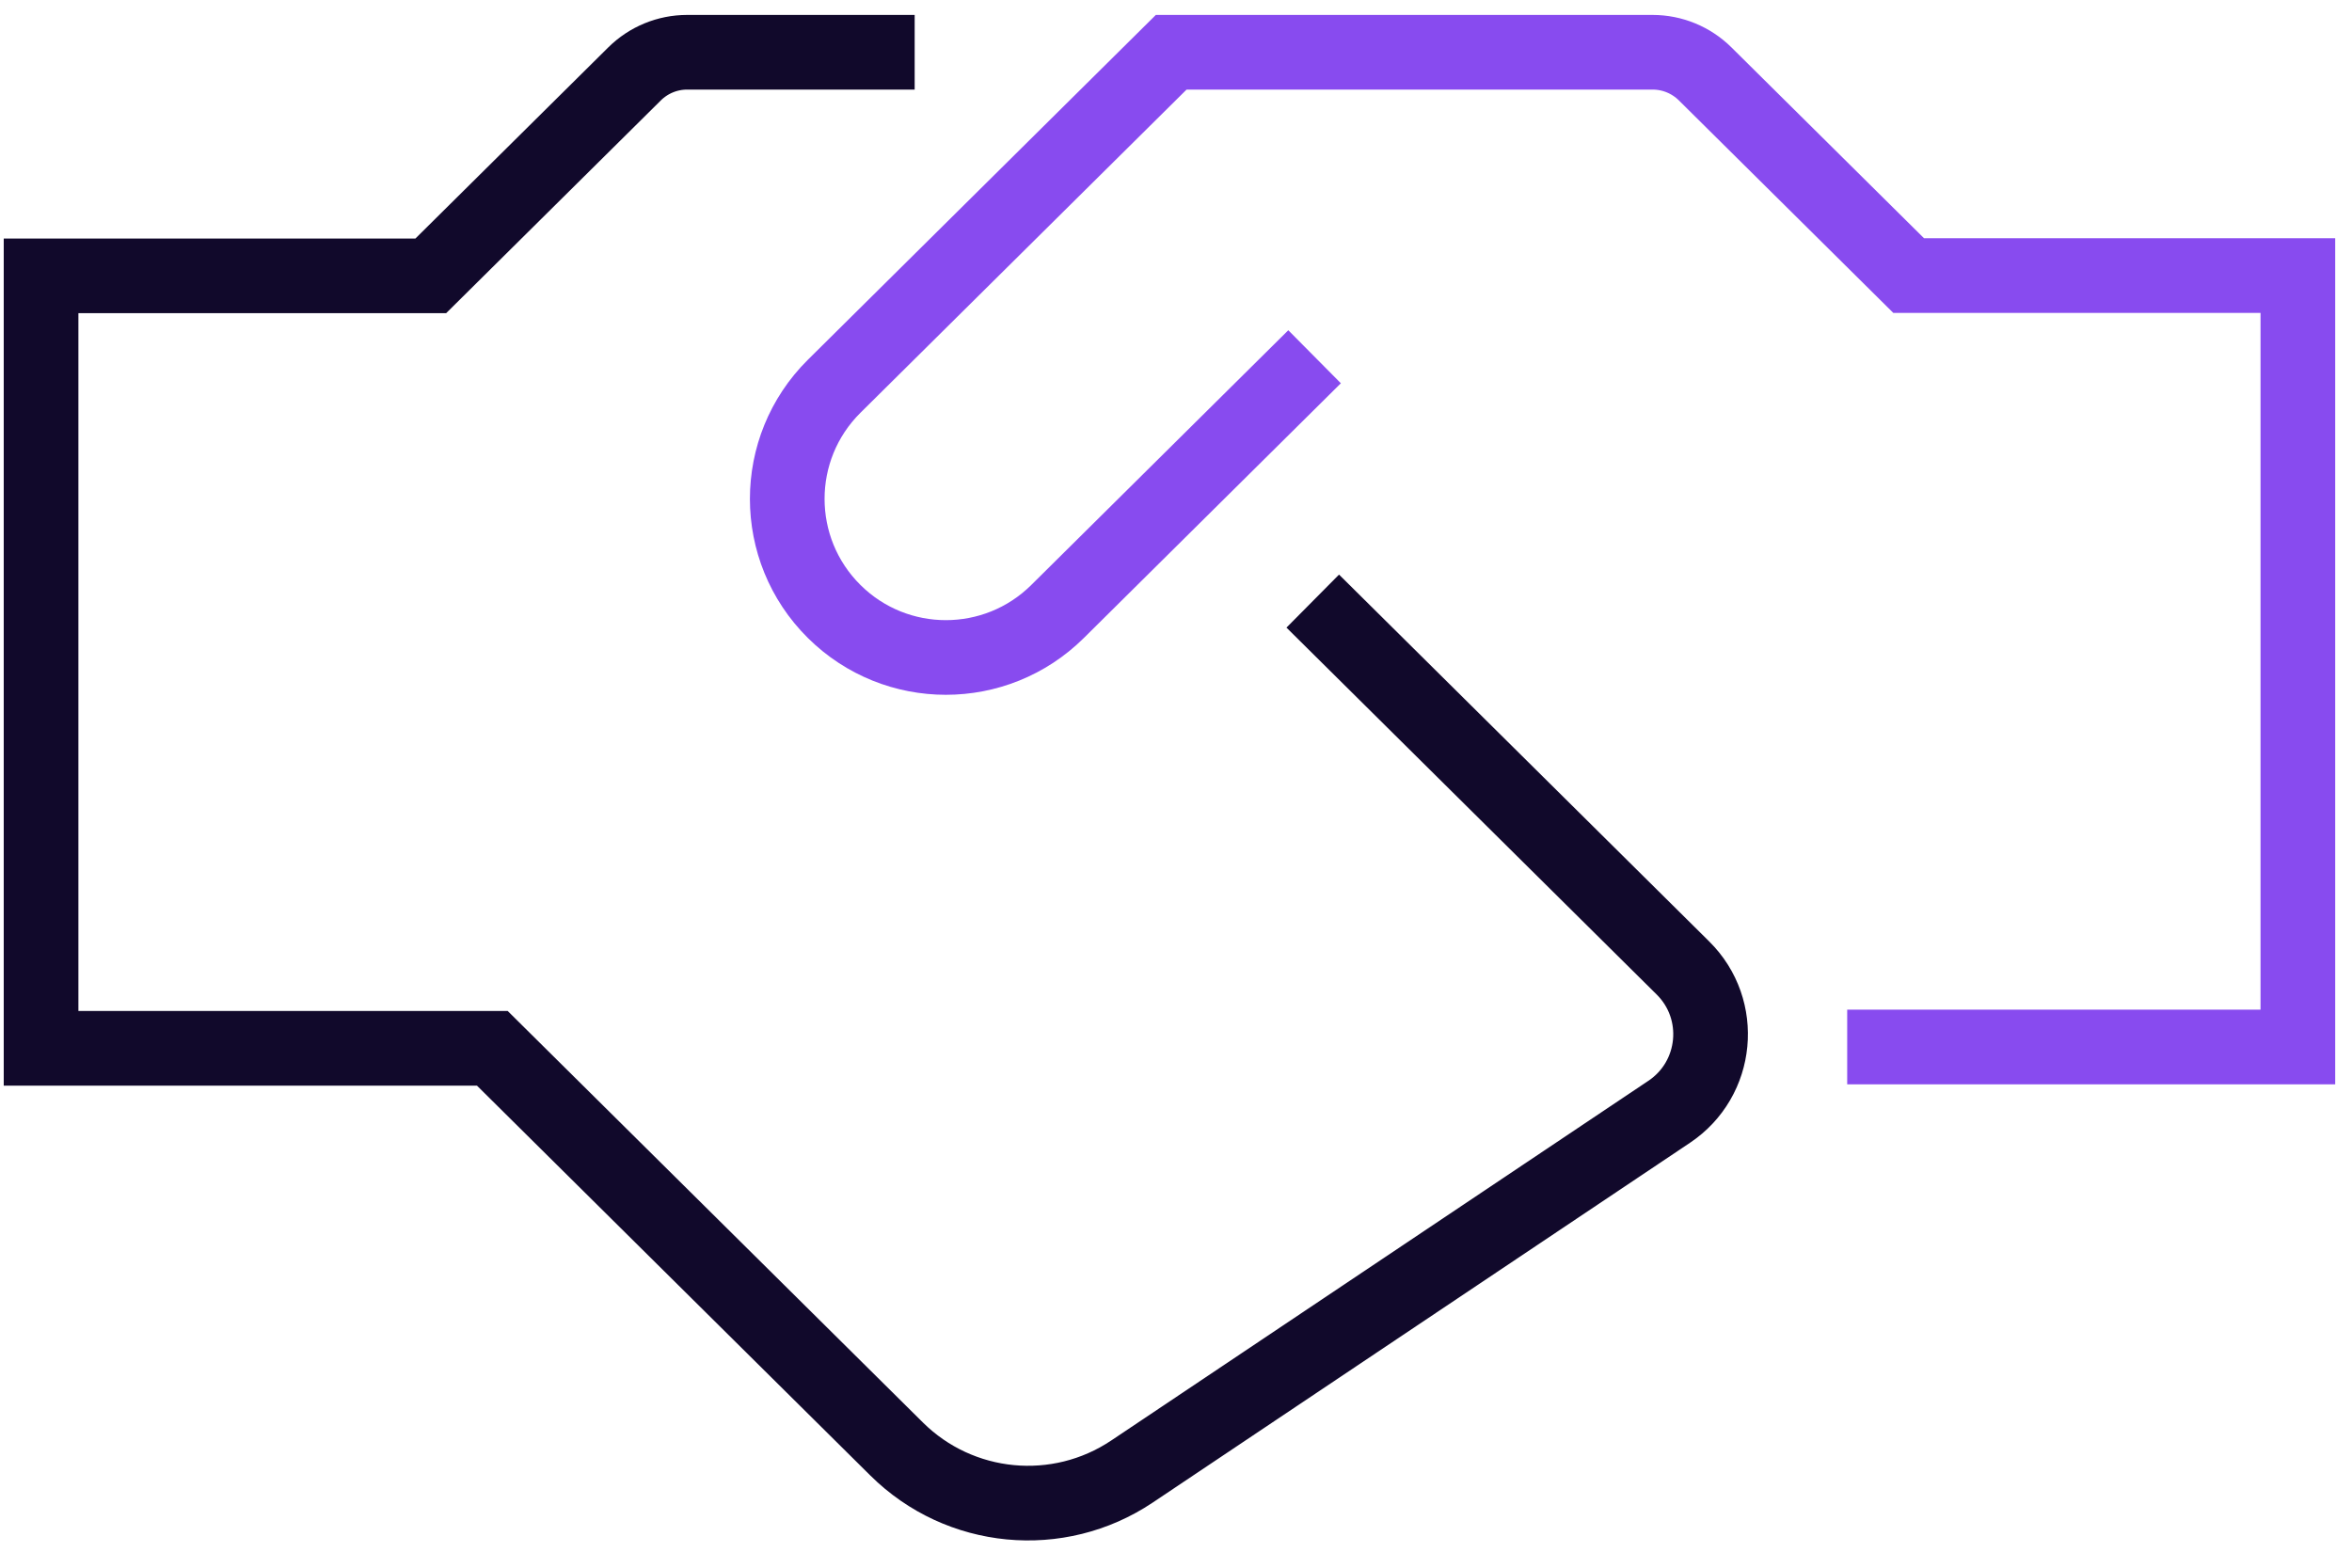 <svg width="126" height="84" viewBox="0 0 126 84" fill="none" xmlns="http://www.w3.org/2000/svg">
<path d="M49 2.8H36.811C35.756 2.8 34.744 3.217 33.995 3.959L23.077 14.781H2.2V56.17H26.374L48.035 77.642C51.414 80.992 56.686 81.496 60.64 78.849L89.421 59.572C92.046 57.814 92.403 54.091 90.158 51.867L70.326 32.208" stroke="#11092B" stroke-width="4"/>
<path d="M98.957 56.1H123.1V14.765H102.249L91.347 3.959C90.598 3.217 89.586 2.8 88.531 2.8H62.743L44.689 20.695C41.335 24.02 41.335 29.441 44.689 32.766V32.766C48.001 36.05 53.341 36.05 56.654 32.766L70.424 19.116" stroke="#884BEF" stroke-width="4"/>
</svg>
